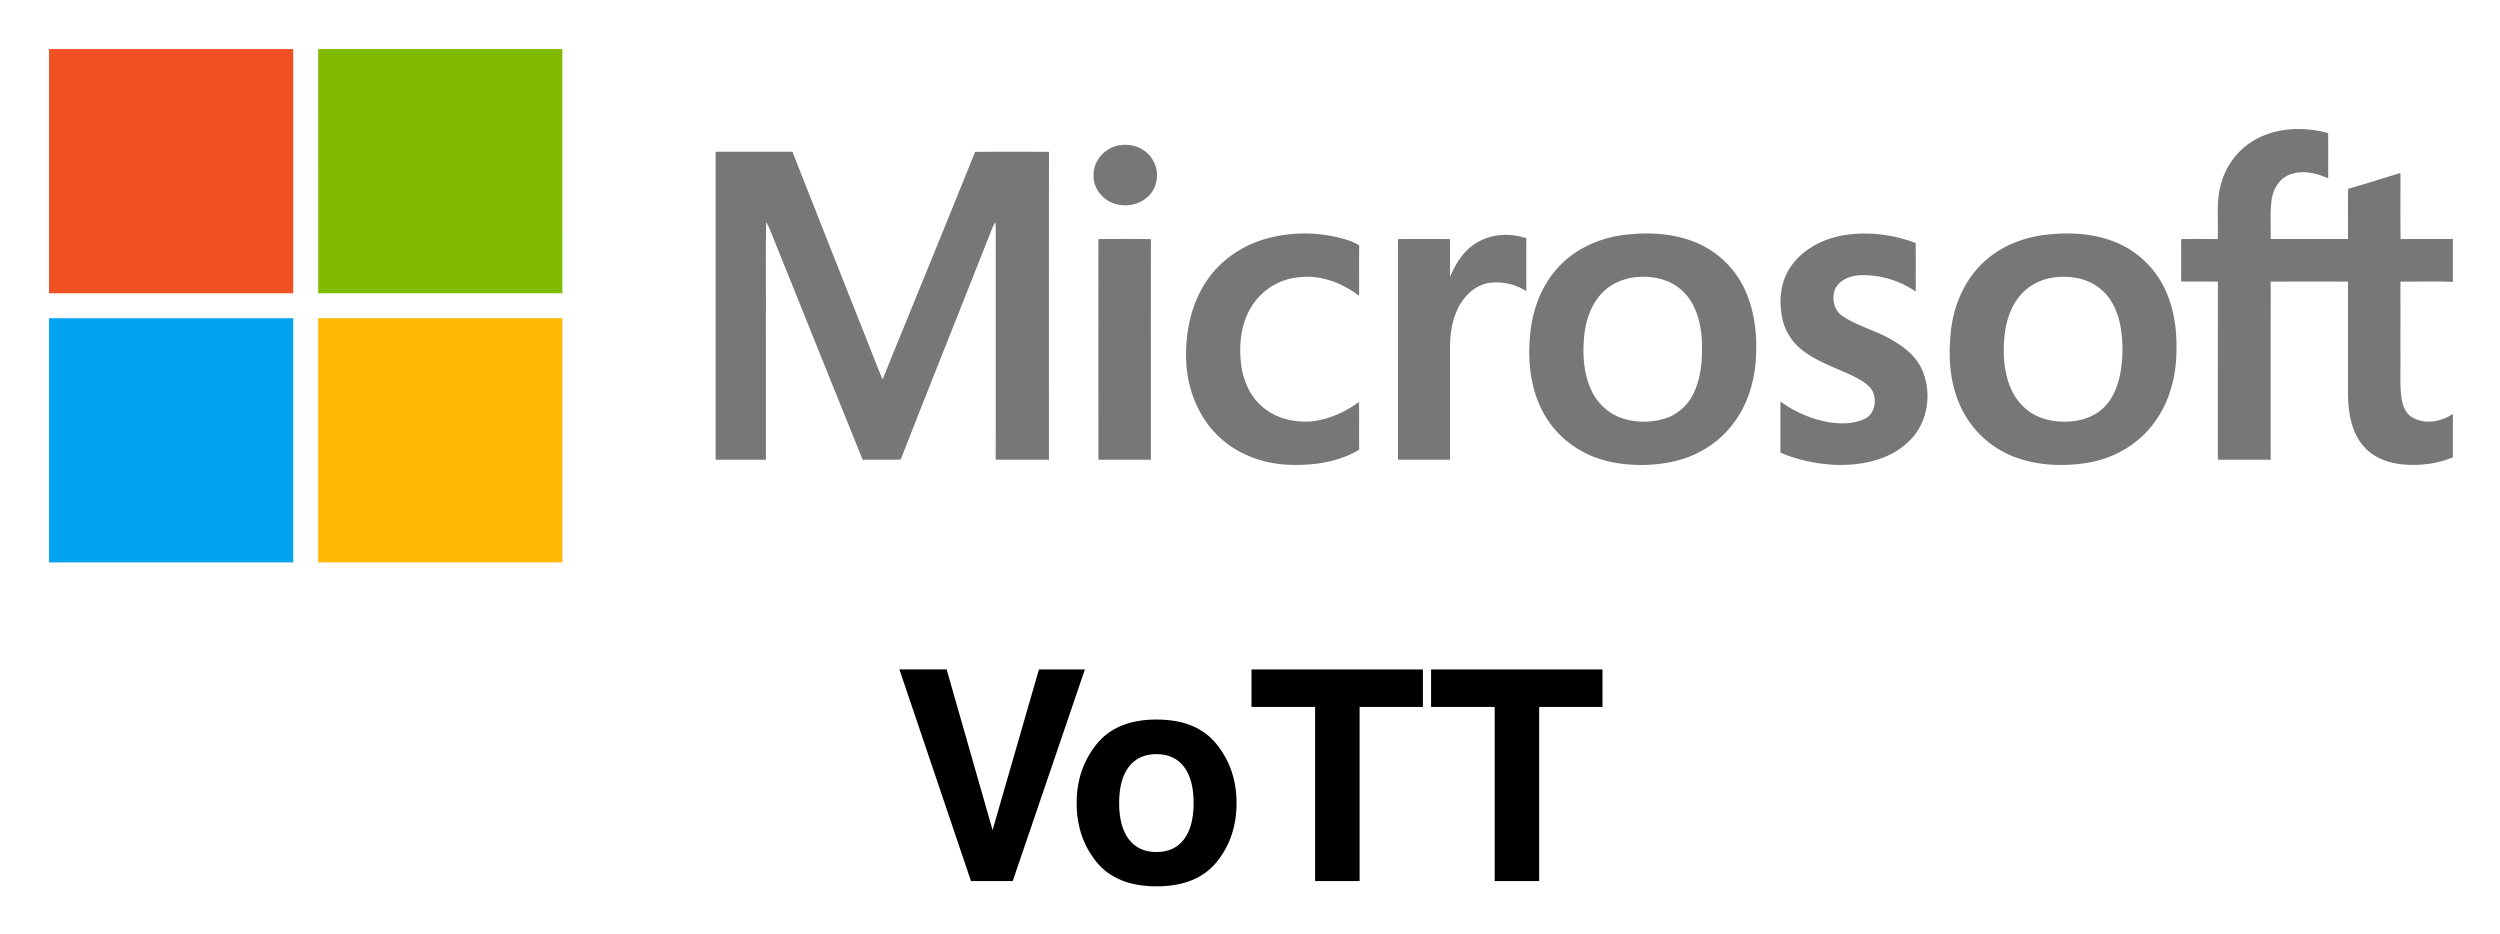 <svg xmlns="http://www.w3.org/2000/svg" role="img" viewBox="-14.78 -9.78 1704.56 636.56"><title>Visual Object Tagging Tool (VoTT) logo</title><defs><style>.cls-3{fill:#777}</style></defs><path fill="#f25022" d="M18.651 23.683h166.5q-.015 83.25-.01 166.5H18.651v-166.5z"/><path fill="#80ba01" d="M202.151 23.683h166.5q0 83.25-.01 166.5-83.235-.015-166.48 0-.03-83.25-.01-166.5z"/><path d="M1520.101 87.123c15.35-9.99 35.18-10.92 52.48-6.16.15 10.28.02 20.57.07 30.86-8.22-3.62-17.89-5.98-26.54-2.43-6.86 2.72-10.94 9.76-12.01 16.8-1.29 8.93-.45 17.98-.67 26.96 17.56.04 35.12.01 52.68.02.13-11.4-.14-22.81.15-34.21 11.94-3.4 23.75-7.21 35.63-10.79.1 15.02-.14 30.05.13 45.08 11.87-.17 23.75-.04 35.63-.08v29.24c-11.92-.49-23.85-.13-35.77-.17.05 16.81.01 33.62.02 50.44.19 9.31-.5 18.67.59 27.95.66 5.47 2.65 11.53 7.78 14.36 8.59 4.81 19.49 2.71 27.38-2.57v29.53c-10.29 4.47-21.79 5.83-32.92 5.04-10.56-.78-21.5-4.62-28.39-13.02-7.96-9.49-10.01-22.34-10.17-34.36-.09-25.8.01-51.6-.04-77.41q-26.355-.015-52.7.01-.03 60.735-.01 121.47h-36.01q0-60.72.02-121.43c-8.35-.16-16.71.04-25.06-.13.03-9.61.07-19.23-.02-28.85 8.31-.19 16.63-.11 24.96-.05.61-12.78-1.34-25.93 2.48-38.38a49.112 49.112 0 0 1 20.31-27.72zm-770.98 2.1c7.26-1.1 15.12 1.38 19.93 7.06a20.528 20.528 0 0 1 2.5 23.39c-4.62 8.2-14.96 12.01-23.97 10.04-9.35-1.68-17.14-10.37-16.72-20.06-.27-10.2 8.26-19.29 18.26-20.43zm-275.97 4.46h52.37q24.45 62.085 49.04 124.13c4.17 10.35 8.07 20.82 12.44 31.09 20.97-51.72 42.24-103.31 63.05-155.1 16.79-.27 33.59-.06 50.39-.1q-.06 104.985-.01 209.97c-12.12-.03-24.23.1-36.34-.07.13-51.65-.01-103.3.06-154.96.02-2.32-.06-4.64-.22-6.96a27.756 27.756 0 0 0-1.89 3.36c-20.81 52.87-42.02 105.59-62.71 158.51-8.62.31-17.25.02-25.88.16-21.47-52.87-42.67-105.86-64.03-158.77-.56-1.1-1.16-2.17-1.81-3.2-.44 22.63-.07 45.28-.19 67.91q.015 47.01.01 94.02c-11.43.03-22.86 0-34.28.01q-.015-105 0-210zm375.07 59.35a98.577 98.577 0 0 1 53.49.16 43.163 43.163 0 0 1 10.27 4.28c-.2 11.47 0 22.95-.11 34.43-11.61-8.87-26.34-14.49-41.1-12.63a42.285 42.285 0 0 0-29.91 16.61c-9.01 11.74-11.09 27.33-9.54 41.69 1.16 11.24 5.81 22.47 14.55 29.92 9.08 8.07 21.81 10.93 33.69 10.03 11.74-1.35 22.82-6.32 32.31-13.26.1 10.87-.05 21.74.08 32.61-14.72 8.76-32.37 11.02-49.22 10.19-17.24-.91-34.43-7.44-46.91-19.56-13.56-13.07-20.92-31.71-21.79-50.38-.88-19.41 3.07-39.66 14.24-55.87 9.36-13.83 24-23.62 39.95-28.22zm393.35-2.29c16.65-2.93 34.08-.78 49.84 5.19.02 11.04 0 22.07.01 33.1a63.456 63.456 0 0 0-37.82-11.17c-6.73.26-14.13 3.11-17.2 9.51-2.44 6.33-.75 14.63 5.22 18.42 10.21 6.83 22.39 9.73 32.97 15.85 8.33 4.68 16.41 10.8 20.63 19.62 7.93 16.52 4.57 38.35-9.37 50.67-13.31 12.44-32.48 15.88-50.11 15.22-12.52-.81-25.1-3.28-36.61-8.4.05-11.61-.07-23.21.06-34.81a78.75 78.75 0 0 0 32.67 14.1c8.23 1.34 17.18 1.4 24.85-2.28 7.34-3.65 8.66-14.08 4.3-20.46-4.08-4.92-10.07-7.63-15.72-10.29-10.61-4.77-21.76-8.76-31.08-15.91a37.255 37.255 0 0 1-13.45-20.43c-2.88-11.97-1.98-25.46 4.98-35.92 7.95-12.19 21.76-19.5 35.83-22.01zm-249.07 4.74c9.94-5.97 22.57-6.47 33.42-2.82-.05 12.01 0 24.02-.03 36.03a38.272 38.272 0 0 0-24.34-5.72c-10.22 1.16-18.32 9.01-22.52 18.01-4.56 9.53-5.42 20.31-5.13 30.73v71.97h-35.5q-.045-75.21-.03-150.43c11.85-.15 23.7-.09 35.55-.03-.05 8.61 0 17.22-.03 25.84 3.85-9.37 9.58-18.47 18.61-23.58zm-258.37-2.26c11.94-.05 23.89-.17 35.83.06-.14 50.13-.01 100.27-.06 150.4h-35.75q-.045-75.225-.02-150.46z" class="cls-3"/><path fill="#02a4ef" d="M18.651 207.173q83.25.03 166.5.02.015 83.25 0 166.49h-166.5v-166.51z"/><path fill="#ffb902" d="M202.161 207.193q83.235-.03 166.49-.01v166.5h-166.5q.015-83.25.01-166.49z"/><path d="M1143.741 156.523c-16.04-7.3-34.27-8.28-51.55-6.08-18.15 2.29-35.82 10.83-47.34 25.3-10.52 12.92-15.64 29.52-16.62 45.99-1.45 19.41 1.79 40.01 13.19 56.21 9.71 13.98 25.04 23.59 41.6 27.13a103.415 103.415 0 0 0 42.16.04c16.19-3.33 31.31-12.29 41.34-25.51 9.8-12.45 14.72-28.15 15.83-43.82 1.13-16.05-.49-32.67-7.16-47.47a63.68 63.68 0 0 0-31.45-31.79zm-3.33 100.87a32.895 32.895 0 0 1-17.69 17.38 48.555 48.555 0 0 1-29.35 1.29 35.94 35.94 0 0 1-22.57-18.62c-5.8-11.58-6.67-24.97-5.47-37.67 1.09-11.55 5.11-23.43 13.91-31.4 6.38-5.96 15.08-8.87 23.69-9.35 10.82-.71 22.34 2.35 30.12 10.22 8.32 8.18 11.54 20.05 12.43 31.37.64 12.39.13 25.3-5.07 36.78zm292.24-99.74c-16.4-8.28-35.48-9.49-53.45-7.26-14.49 1.86-28.73 7.36-39.79 17.07-13.5 11.63-21.42 28.73-23.75 46.22-2.22 17.49-1.47 35.91 5.66 52.28a66.735 66.735 0 0 0 36.58 35.49c16.03 6.31 33.85 7.02 50.72 4.29 17.25-2.85 33.59-11.92 44.27-25.88 11.41-14.42 16.32-33.08 16.29-51.26.25-12.17-1.27-24.51-5.6-35.94a64.254 64.254 0 0 0-30.93-35.01zm-1.55 86.03c-1.38 7.92-4.12 15.82-9.31 22.09-5.23 6.3-13.01 10.14-21.04 11.32-8.62 1.29-17.7.67-25.76-2.8-8.7-3.68-15.44-11.21-18.99-19.87-4.27-10.32-5.12-21.75-4.27-32.79.82-10.69 3.85-21.66 10.91-29.97 6.44-7.76 16.32-12.05 26.28-12.61 10.17-.71 21.03 1.64 28.85 8.51 7.21 5.98 11.2 14.94 13.03 23.96a91.437 91.437 0 0 1 .3 32.16z" class="cls-3"/><path d="M693.603 446.655h31.322l-49.189 144.279h-28.482l-48.792-144.28h32.203l31.322 109.532zM814.83 577.882q-13.507 16.673-41.012 16.674-27.507 0-41.013-16.674-13.508-16.674-13.507-40.147 0-23.079 13.507-40 13.508-16.918 41.013-16.92 27.504 0 41.013 16.92 13.508 16.92 13.508 40 0 23.474-13.508 40.147zm-22.317-15.418q6.557-8.7 6.558-24.73 0-16.028-6.558-24.678-6.559-8.648-18.793-8.65-12.237 0-18.842 8.65-6.608 8.648-6.607 24.679 0 16.031 6.607 24.73 6.607 8.697 18.842 8.697 12.234 0 18.793-8.698zM955.39 446.655v25.548h-43.166v118.731h-30.343V472.203h-43.363v-25.548zm122.45 0v25.548h-43.166v118.731h-30.343V472.203h-43.362v-25.548z"/></svg>